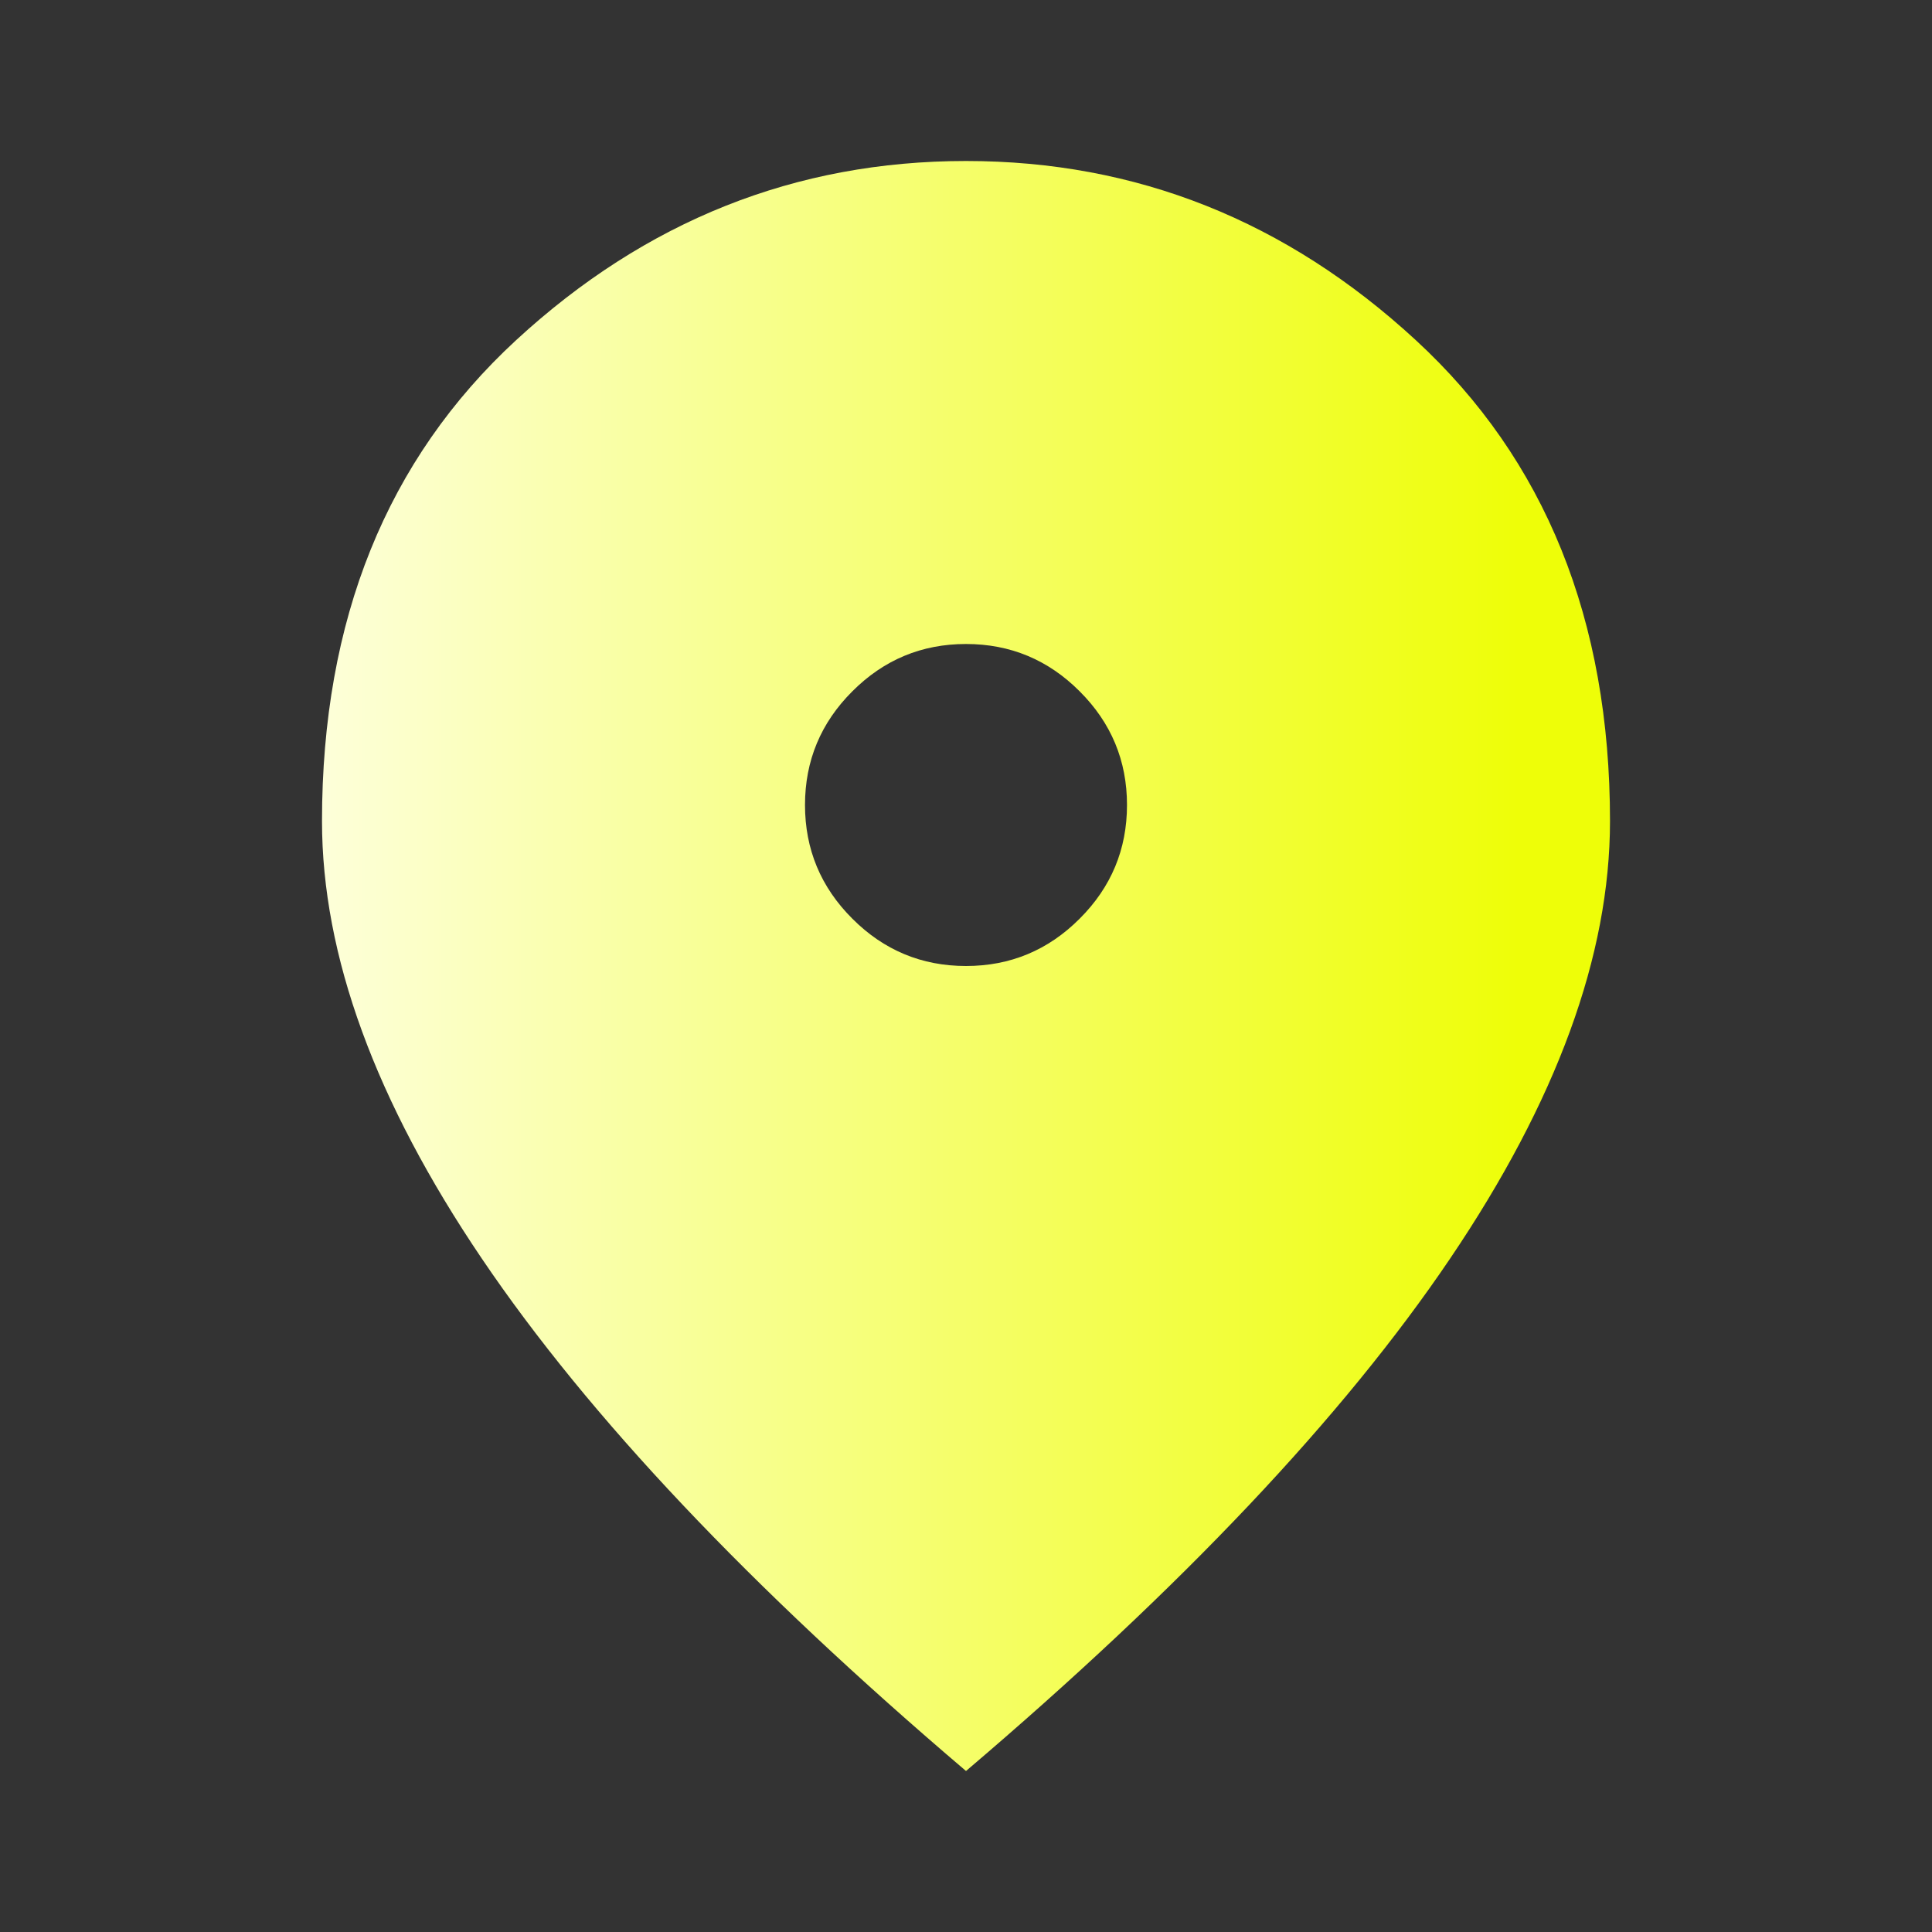 <?xml version="1.0" encoding="UTF-8"?> <svg xmlns="http://www.w3.org/2000/svg" width="24" height="24" viewBox="0 0 24 24" fill="none"><rect x="0" y="0" width="24" height="24" fill="#333333" stroke="none"/><mask id="mask0_263_228" style="mask-type:alpha" maskUnits="userSpaceOnUse" x="0" y="0" width="24" height="24"><rect width="24" height="24" fill="url(#paint0_linear_263_228)"></rect></mask><g mask="url(#mask0_263_228)"><path d="M12 12C12.55 12 13.021 11.804 13.412 11.412C13.804 11.021 14 10.55 14 10C14 9.45 13.804 8.979 13.412 8.588C13.021 8.196 12.55 8 12 8C11.45 8 10.979 8.196 10.588 8.588C10.196 8.979 10 9.45 10 10C10 10.55 10.196 11.021 10.588 11.412C10.979 11.804 11.45 12 12 12ZM12 22C9.317 19.717 7.312 17.596 5.987 15.637C4.662 13.679 4 11.867 4 10.2C4 7.7 4.804 5.708 6.412 4.225C8.021 2.742 9.883 2 12 2C14.117 2 15.979 2.742 17.587 4.225C19.196 5.708 20 7.7 20 10.2C20 11.867 19.337 13.679 18.012 15.637C16.688 17.596 14.683 19.717 12 22Z" fill="url(#paint1_linear_263_228)"></path></g><defs><linearGradient id="paint0_linear_263_228" x1="0" y1="12" x2="22.286" y2="12" gradientUnits="userSpaceOnUse"><stop stop-color="#FDFFD9"></stop><stop offset="1" stop-color="#EEFE08"></stop></linearGradient><linearGradient id="paint1_linear_263_228" x1="4" y1="12" x2="18.857" y2="12" gradientUnits="userSpaceOnUse"><stop stop-color="#FDFFD9"></stop><stop offset="1" stop-color="#EEFE08"></stop></linearGradient></defs></svg> 
